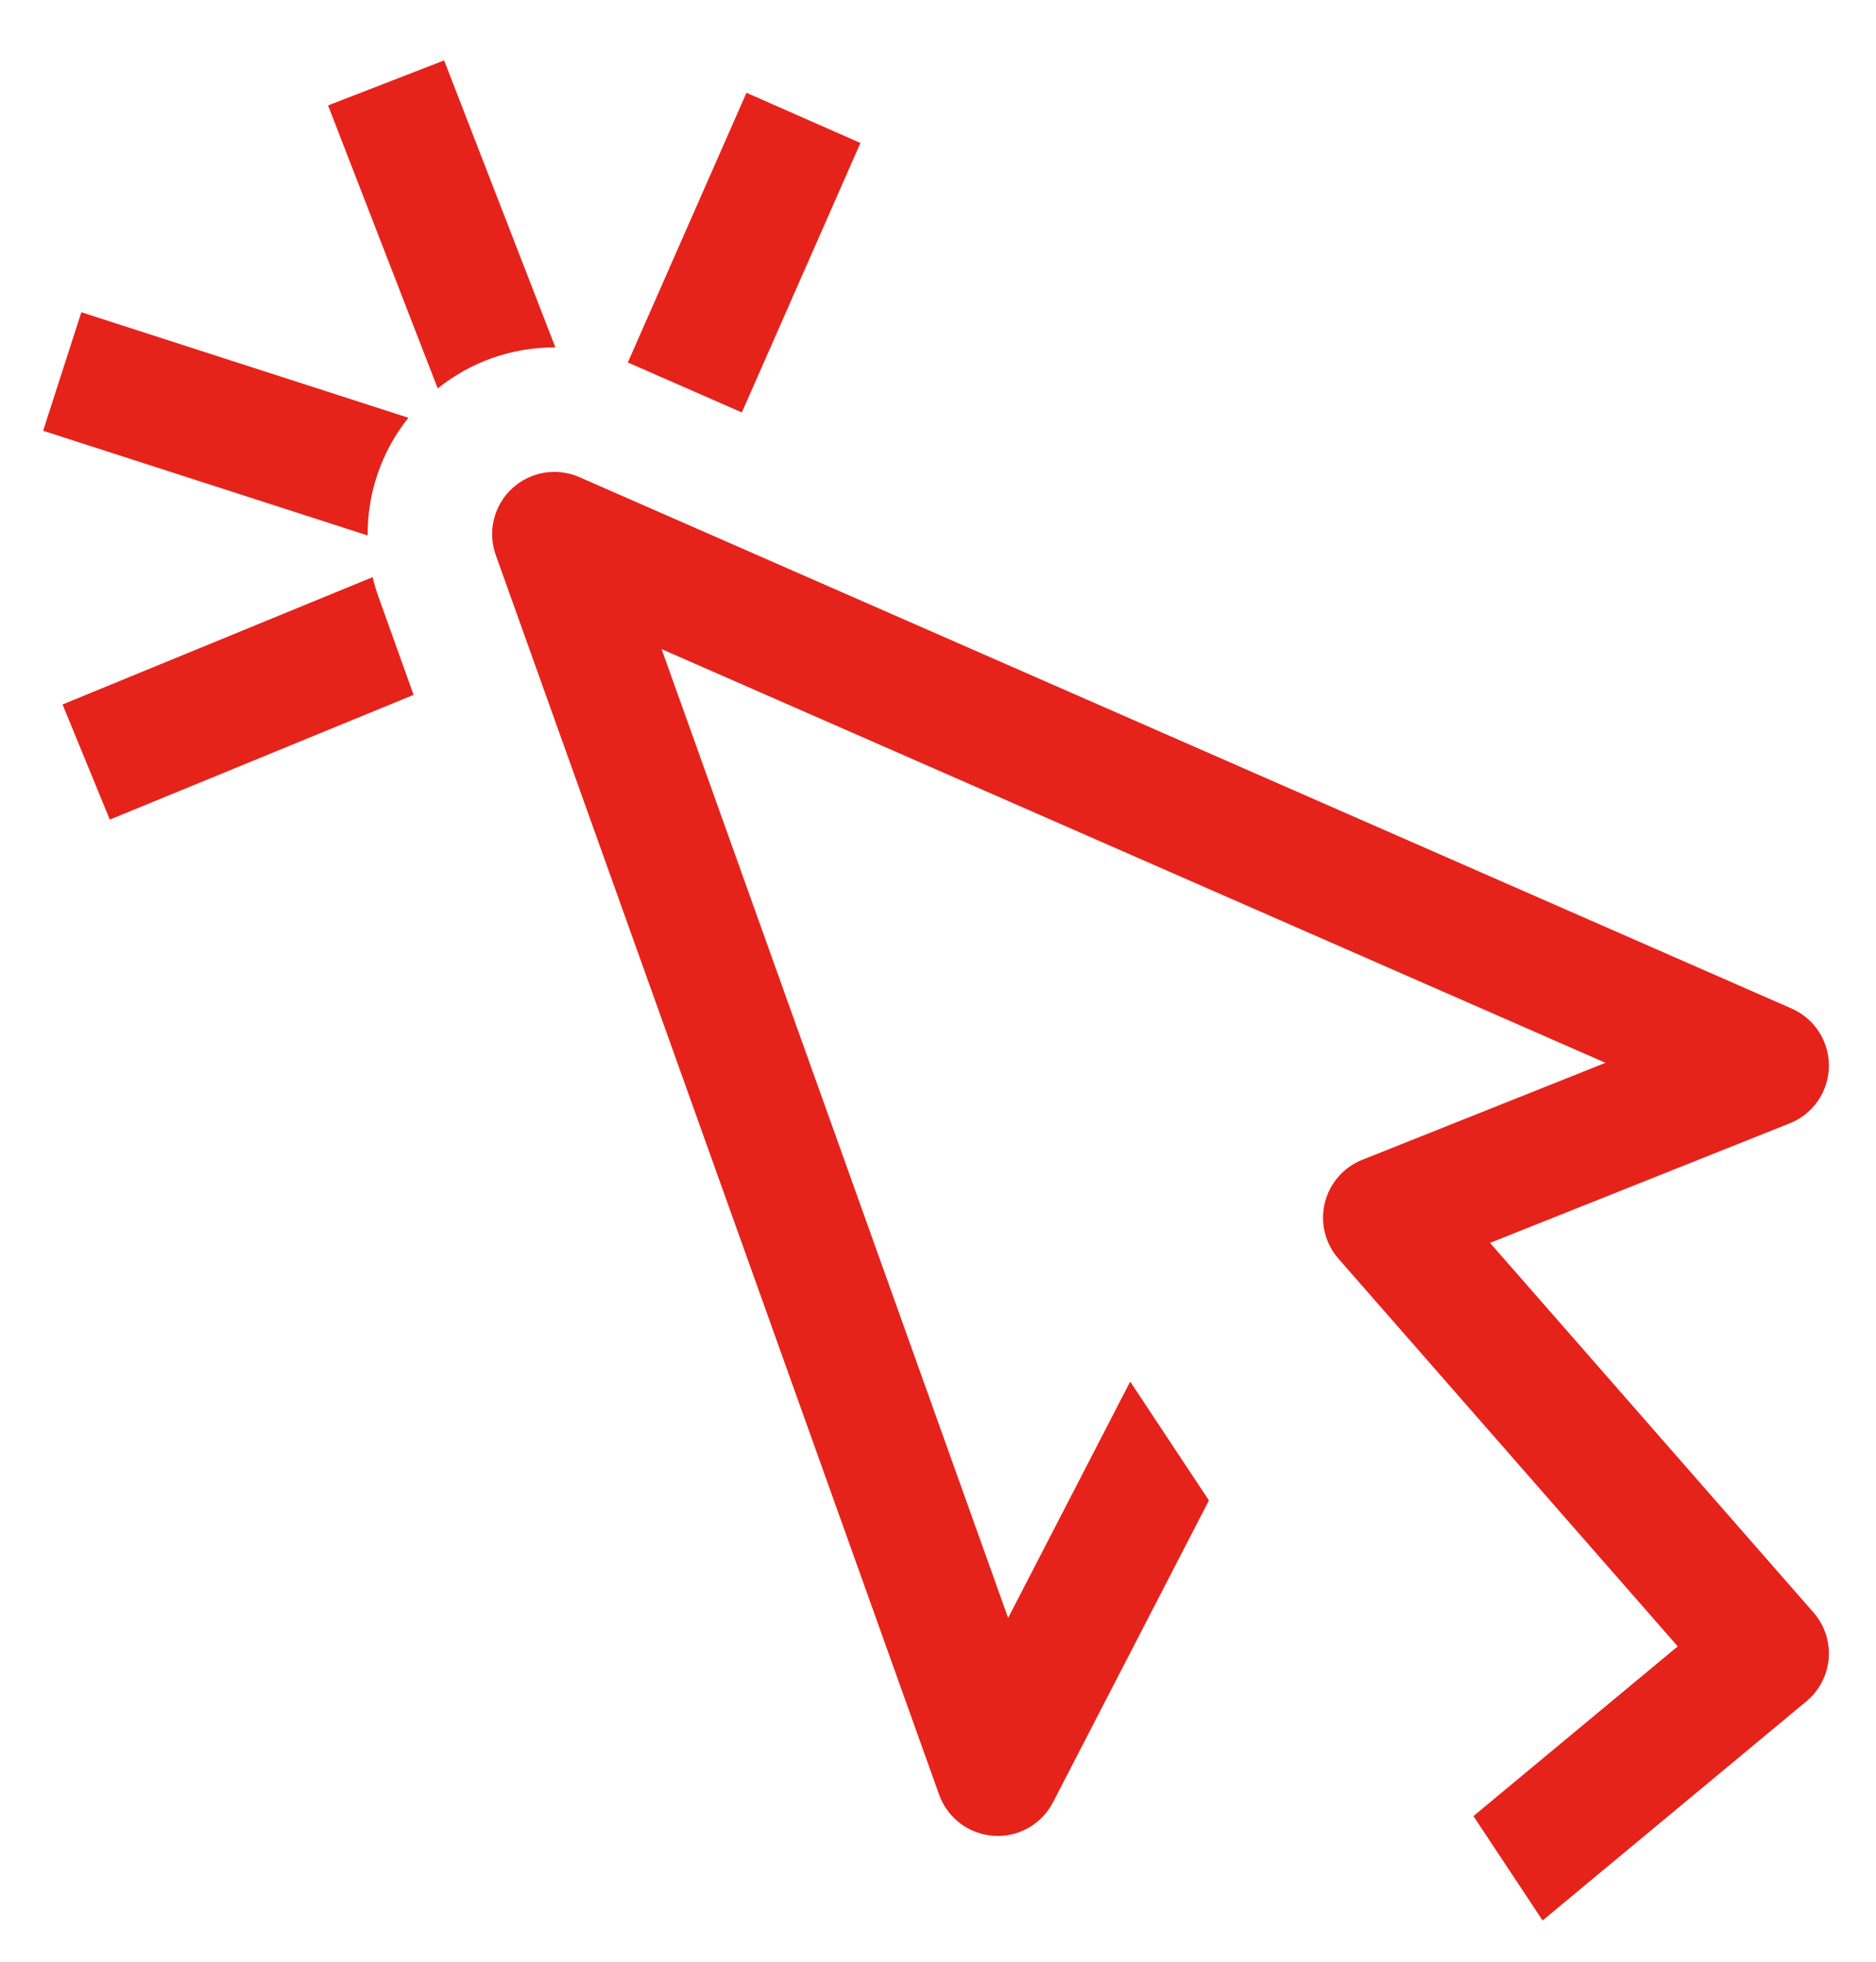 <?xml version="1.0" encoding="UTF-8"?>
<svg id="PICTO_AIDE_INFORMATIQUE" data-name="PICTO AIDE INFORMATIQUE" xmlns="http://www.w3.org/2000/svg" viewBox="0 0 504.22 527.5">
  <defs>
    <style>
      .cls-1 {
        fill: #e5231b;
        stroke-width: 0px;
      }
    </style>
  </defs>
  <path id="INFORMATIQUE" class="cls-1" d="m149.27,93.39h-.27c-11.48,0-22.47,3.88-31.35,11.03l-29.48-76.08,31.2-12.1,29.9,77.15Zm51.36-68.45l-31.89,72.51c.13.05.28.1.42.17l30.23,13.25,31.87-72.44-30.63-13.49ZM21.86,83.94l-10.27,31.86,87.22,28.14c-.08-11.39,3.71-22.59,10.96-31.64l-87.9-28.36Zm79.87,76.54c-.64-1.76-1.15-3.55-1.57-5.34l-83.35,34.23,12.7,30.95,81.65-33.53-9.42-26.32Zm298.76,173.62l80.54-32.13c6.27-2.5,10.42-8.52,10.53-15.26.11-6.74-3.83-12.9-10.01-15.6L155.72,128.26c-6.12-2.68-13.24-1.47-18.13,3.09-4.89,4.56-6.59,11.58-4.34,17.87l119.16,333.21c2.24,6.27,7.99,10.62,14.64,11.06,6.64.48,12.92-3.1,15.98-9.02l41.9-81.13-21.16-31.95-32.81,63.53-93.14-260.43,253.68,111.21-65.37,26.08c-5.04,2.01-8.8,6.35-10.07,11.63-1.27,5.28.1,10.85,3.67,14.93l91.2,104.23-54.91,45.62,18.59,28.06,70.91-58.91c3.47-2.88,5.63-7.05,5.99-11.54.36-4.5-1.12-8.95-4.09-12.34l-86.93-99.35Z"/>
</svg>